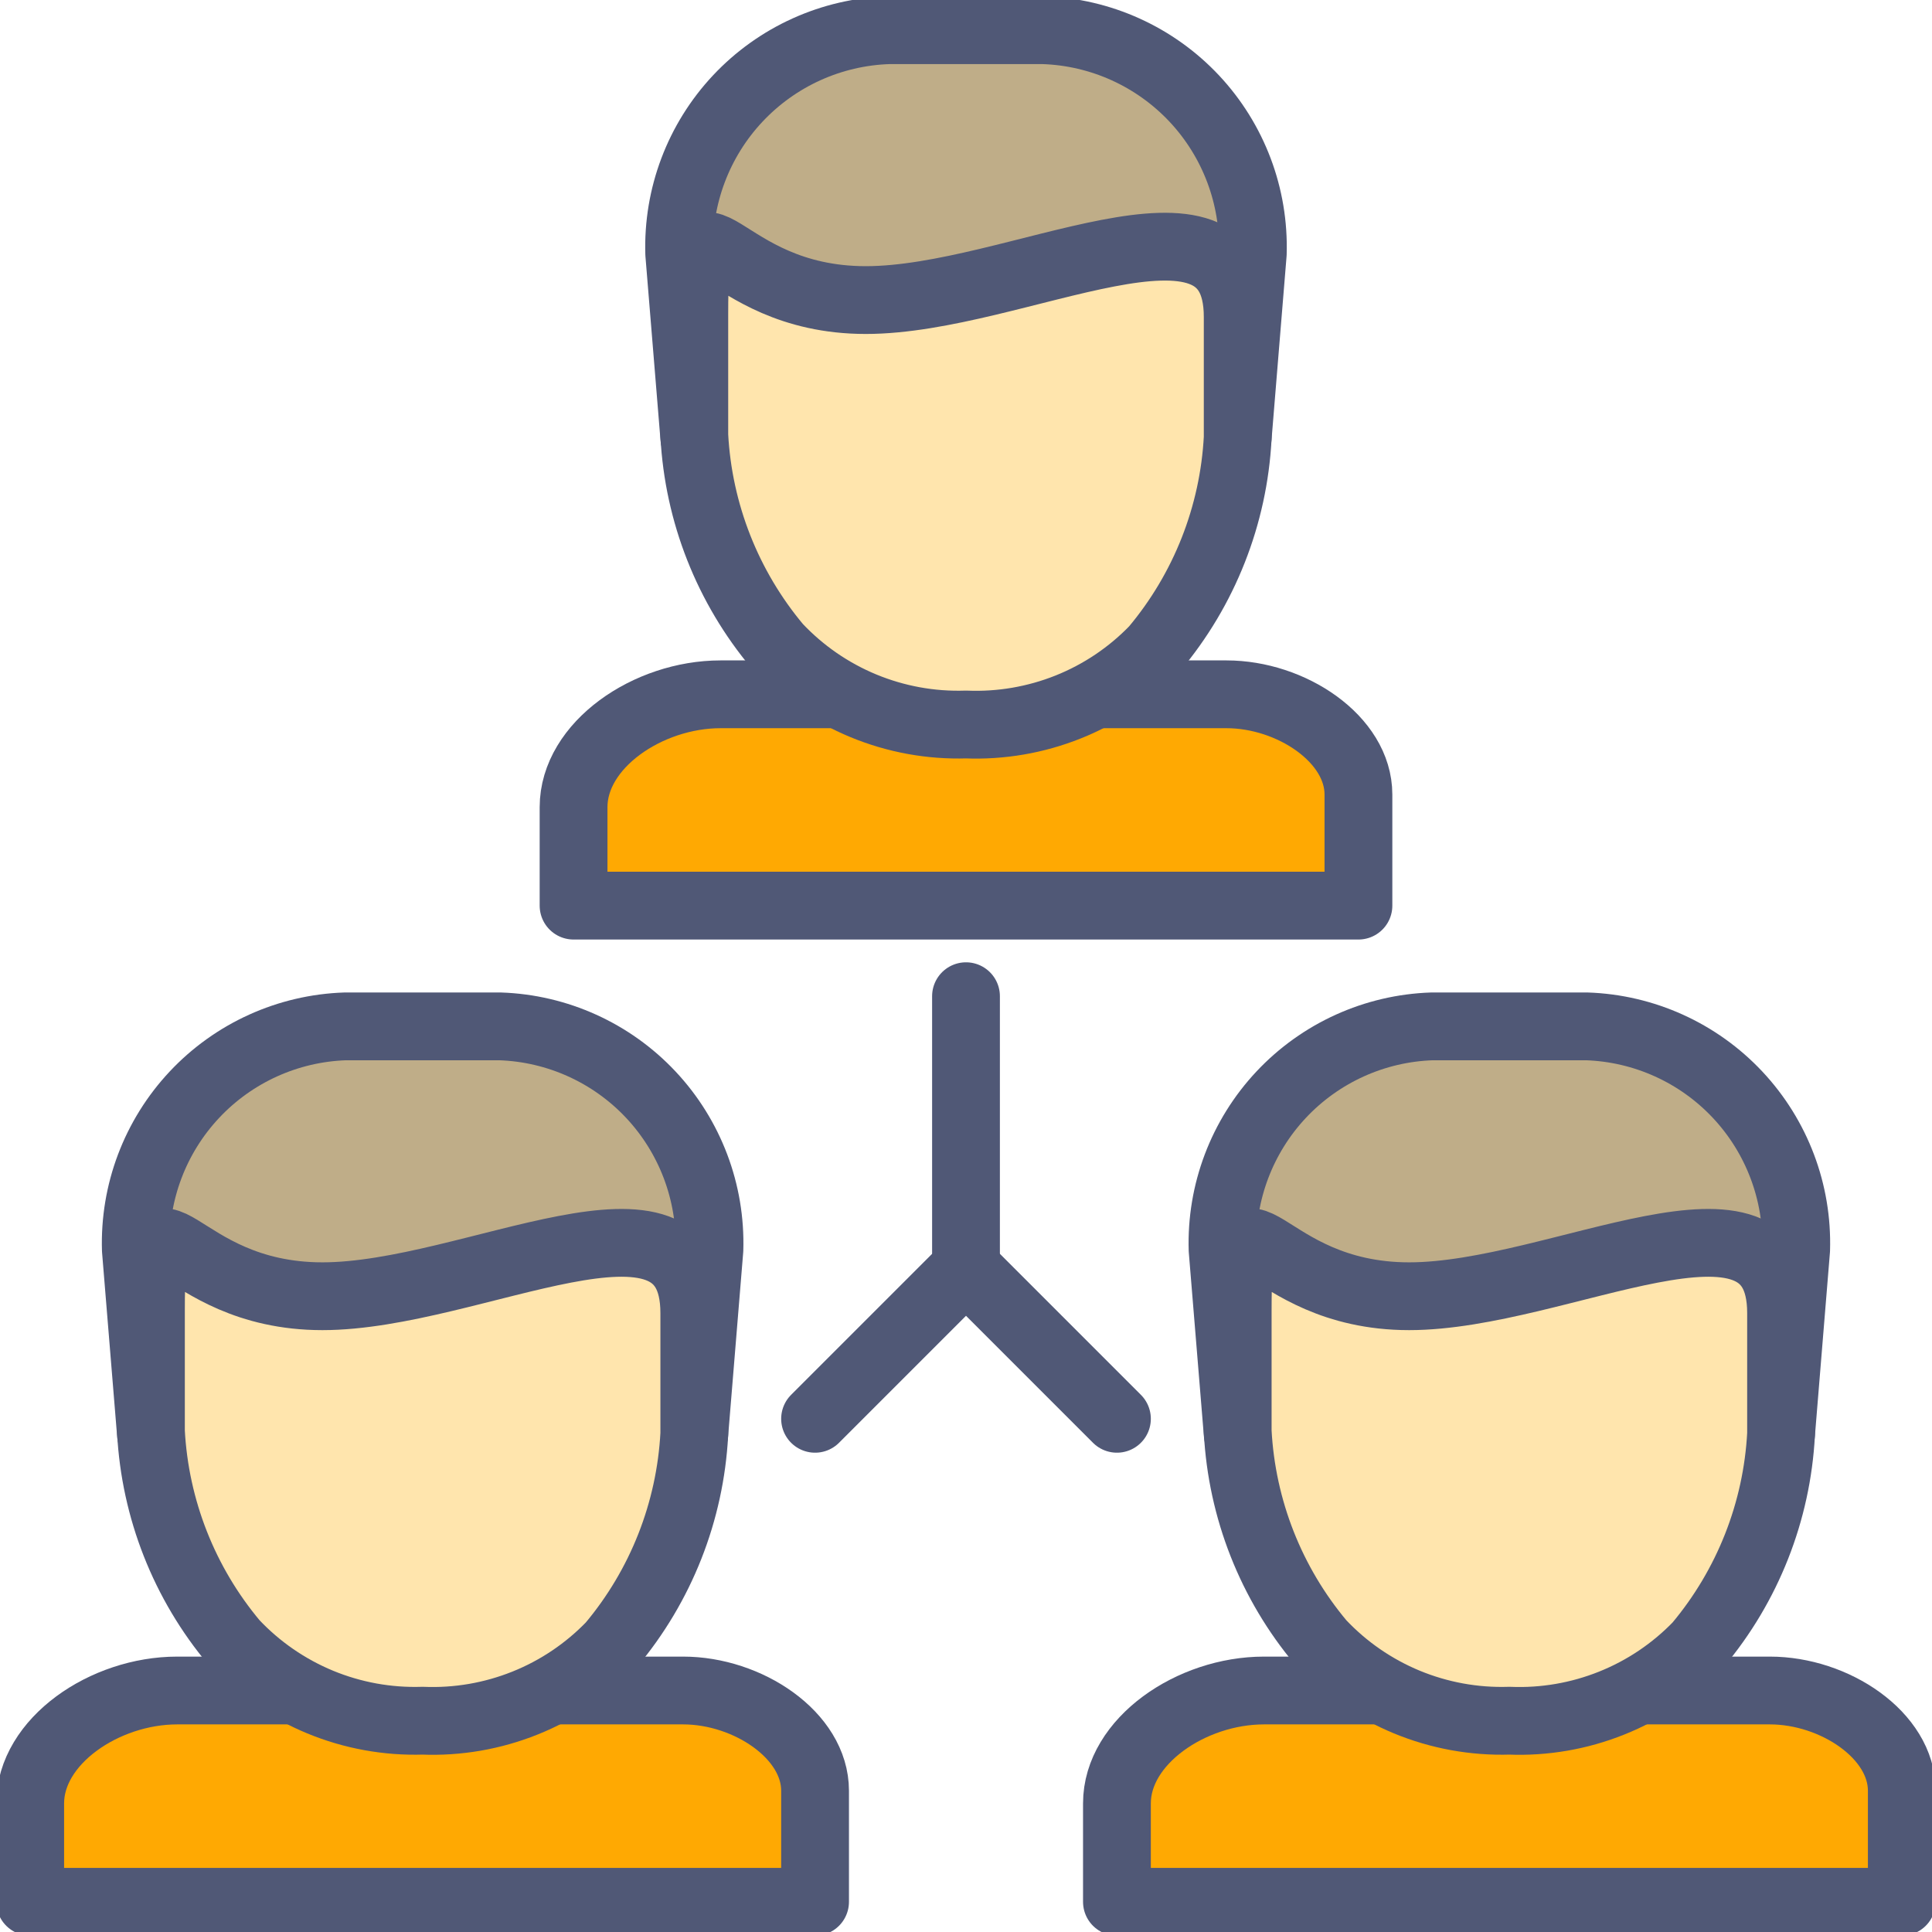 <?xml version="1.0" encoding="UTF-8"?> <svg xmlns="http://www.w3.org/2000/svg" width="57" height="57" viewBox="0 0 57 57" fill="none"><g clip-path="url(#clip0_355_47)"><path d="M36.186 20.484H30.727V16.031H26.273V20.484H21.259C19.113 20.484 16.922 21.981 16.922 23.815V26.719H40.078V23.441C40.078 21.802 38.092 20.484 36.186 20.484Z" fill="#FFA902" stroke="#505876" stroke-width="2" stroke-linecap="round" stroke-linejoin="round"></path><path d="M36.516 12.914L36.961 7.481C37.014 5.788 36.393 4.143 35.234 2.907C34.075 1.672 32.473 0.946 30.78 0.891H26.22C24.527 0.946 22.925 1.672 21.766 2.907C20.607 4.143 19.986 5.788 20.039 7.481L20.484 12.914" fill="#BFAD88"></path><path d="M36.516 12.914L36.961 7.481C37.014 5.788 36.393 4.143 35.234 2.907C34.075 1.672 32.473 0.946 30.78 0.891H26.22C24.527 0.946 22.925 1.672 21.766 2.907C20.607 4.143 19.986 5.788 20.039 7.481L20.484 12.914" stroke="#505876" stroke-width="2" stroke-linecap="round" stroke-linejoin="round"></path><path d="M25.543 8.853C21.09 8.853 20.484 4.996 20.484 9.28V12.843C20.605 15.133 21.468 17.321 22.942 19.077C23.653 19.832 24.516 20.428 25.474 20.824C26.432 21.22 27.464 21.408 28.5 21.375C29.531 21.417 30.559 21.24 31.517 20.857C32.475 20.473 33.341 19.891 34.057 19.148C35.532 17.392 36.395 15.204 36.516 12.914V9.352C36.516 4.996 29.97 8.853 25.543 8.853Z" fill="#FFE5AD" stroke="#505876" stroke-width="2" stroke-linecap="round" stroke-linejoin="round"></path><path d="M20.155 49.875H14.695V45.422H10.242V49.875H5.228C3.082 49.875 0.891 51.371 0.891 53.206V56.109H24.047V52.832C24.047 51.193 22.061 49.875 20.155 49.875Z" fill="#FFA902" stroke="#505876" stroke-width="2" stroke-linecap="round" stroke-linejoin="round"></path><path d="M20.484 42.305L20.93 36.872C20.983 35.179 20.361 33.534 19.203 32.298C18.044 31.062 16.442 30.337 14.749 30.281H10.189C8.496 30.337 6.894 31.062 5.735 32.298C4.576 33.534 3.955 35.179 4.008 36.872L4.453 42.305" fill="#BFAD88"></path><path d="M20.484 42.305L20.93 36.872C20.983 35.179 20.361 33.534 19.203 32.298C18.044 31.062 16.442 30.337 14.749 30.281H10.189C8.496 30.337 6.894 31.062 5.735 32.298C4.576 33.534 3.955 35.179 4.008 36.872L4.453 42.305" stroke="#505876" stroke-width="2" stroke-linecap="round" stroke-linejoin="round"></path><path d="M9.512 38.243C5.059 38.243 4.453 34.387 4.453 38.671V42.233C4.574 44.523 5.437 46.712 6.911 48.468C7.622 49.223 8.485 49.818 9.443 50.215C10.401 50.611 11.432 50.799 12.469 50.766C13.5 50.808 14.528 50.631 15.486 50.247C16.444 49.864 17.309 49.281 18.026 48.539C19.501 46.783 20.363 44.595 20.484 42.305V38.742C20.484 34.387 13.938 38.243 9.512 38.243Z" fill="#FFE5AD" stroke="#505876" stroke-width="2" stroke-linecap="round" stroke-linejoin="round"></path><path d="M52.217 49.875H46.758V45.422H42.305V49.875H37.291C35.144 49.875 32.953 51.371 32.953 53.206V56.109H56.109V52.832C56.109 51.193 54.123 49.875 52.217 49.875Z" fill="#FFA902" stroke="#505876" stroke-width="2" stroke-linecap="round" stroke-linejoin="round"></path><path d="M52.547 42.305L52.992 36.872C53.045 35.179 52.424 33.534 51.265 32.298C50.106 31.062 48.504 30.337 46.811 30.281H42.251C40.558 30.337 38.956 31.062 37.797 32.298C36.639 33.534 36.017 35.179 36.07 36.872L36.516 42.305" fill="#BFAD88"></path><path d="M52.547 42.305L52.992 36.872C53.045 35.179 52.424 33.534 51.265 32.298C50.106 31.062 48.504 30.337 46.811 30.281H42.251C40.558 30.337 38.956 31.062 37.797 32.298C36.639 33.534 36.017 35.179 36.07 36.872L36.516 42.305" stroke="#505876" stroke-width="2" stroke-linecap="round" stroke-linejoin="round"></path><path d="M41.574 38.243C37.121 38.243 36.516 34.387 36.516 38.671V42.233C36.637 44.523 37.499 46.712 38.974 48.468C39.684 49.223 40.547 49.818 41.505 50.215C42.464 50.611 43.495 50.799 44.531 50.766C45.562 50.808 46.59 50.631 47.548 50.247C48.506 49.864 49.372 49.281 50.089 48.539C51.563 46.783 52.426 44.595 52.547 42.305V38.742C52.547 34.387 46.001 38.243 41.574 38.243Z" fill="#FFE5AD" stroke="#505876" stroke-width="2" stroke-linecap="round" stroke-linejoin="round"></path><path d="M28.5 29.391V37.406" stroke="#505876" stroke-width="2" stroke-linecap="round" stroke-linejoin="round"></path><path d="M24.047 41.859L28.5 37.406L32.953 41.859" stroke="#505876" stroke-width="2" stroke-linecap="round" stroke-linejoin="round"></path></g><defs><clipPath id="clip0_355_47"><rect width="57" height="57" fill="white"></rect></clipPath></defs></svg> 